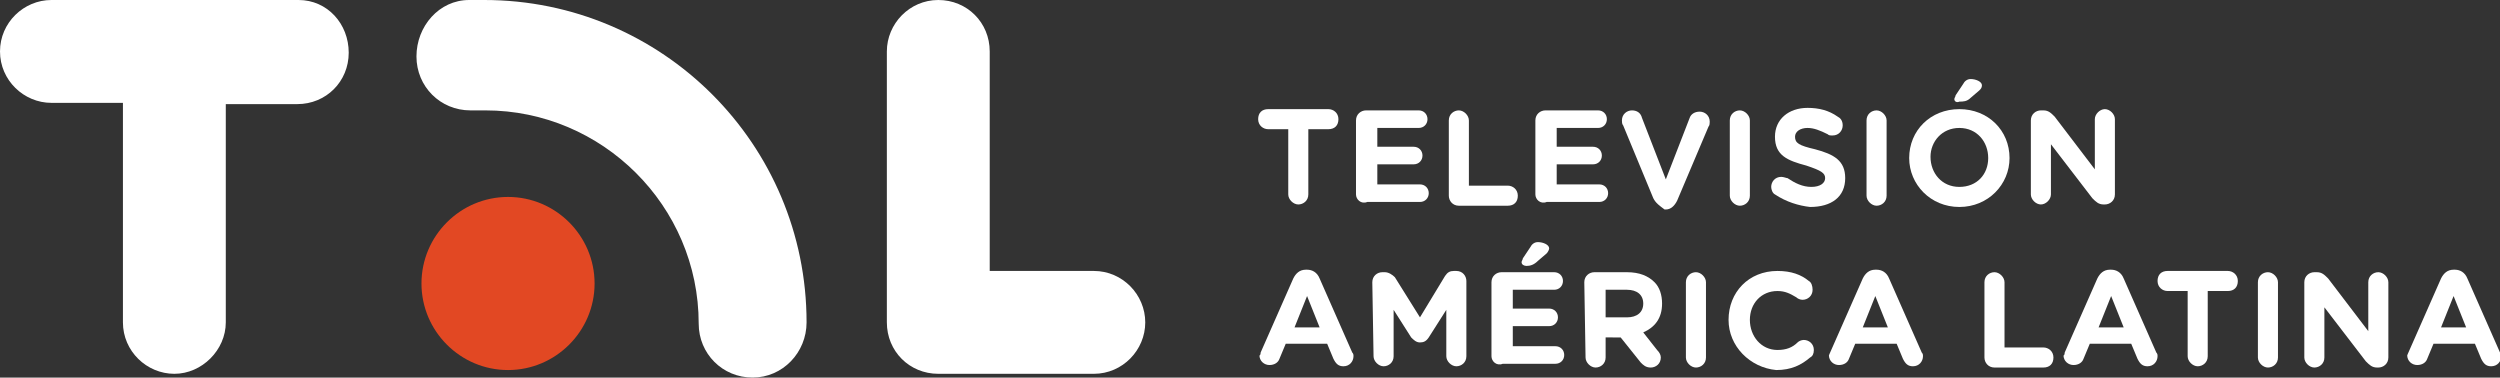 <?xml version="1.0" encoding="utf-8"?>
<!-- Generator: Adobe Illustrator 23.0.2, SVG Export Plug-In . SVG Version: 6.00 Build 0)  -->
<svg version="1.1" id="Capa_1" xmlns="http://www.w3.org/2000/svg" xmlns:xlink="http://www.w3.org/1999/xlink" x="0px" y="0px"
	 viewBox="0 0 199.3 30.1" style="enable-background:new 0 0 199.3 30.1;" xml:space="preserve">
<rect x="0" y="0" width="199.3" height="30.1" fill="#333333" stroke="none"/>
<style type="text/css">
	.st0{fill:#FFFFFF;}
	.st1{fill:#E24823;}
</style>
<g>
	<g>
		<g>
			<path class="st0" d="M23.8,0H4.1C1.9,0,0,1.8,0,4.1s1.9,4.1,4.1,4.1h5.7v17.5c0,2.3,1.9,4.1,4.1,4.1s4.1-1.9,4.1-4.1V8.3h5.7
				c2.3,0,4.1-1.8,4.1-4.1S26.1,0,23.8,0z"/>
		</g>
		<g>
			<path class="st0" d="M87.2,21.6h-8.3V4.1c0-2.3-1.8-4.1-4.1-4.1s-4.1,1.9-4.1,4.1v21.6c0,2.3,1.8,4.1,4.1,4.1h12.4
				c2.3,0,4.1-1.9,4.1-4.1S89.5,21.6,87.2,21.6z"/>
		</g>
		<g>
			<g>
				<g>
					<path class="st1" d="M40.5,15.7c-3.8,0-6.9,3.1-6.9,6.9c0,3.8,3.1,6.9,6.9,6.9s6.9-3.1,6.9-6.9C47.4,18.8,44.3,15.7,40.5,15.7"
						/>
				</g>
			</g>
			<g>
				<g>
					<path class="st0" d="M60,30.1c-2.4,0-4.3-1.9-4.3-4.3c0-9.4-7.7-17-17-17h-1.2c-2.4,0-4.3-1.9-4.3-4.3S35,0,37.4,0h1.2
						c14.2,0,25.7,11.5,25.7,25.7C64.3,28.1,62.4,30.1,60,30.1z"/>
				</g>
			</g>
		</g>
	</g>
	<g>
		<path class="st0" d="M102.7,10.3h-1.6c-0.4,0-0.8-0.3-0.8-0.8s0.3-0.8,0.8-0.8h4.8c0.4,0,0.8,0.3,0.8,0.8s-0.3,0.8-0.8,0.8h-1.6
			v5.2c0,0.5-0.4,0.8-0.8,0.8s-0.8-0.4-0.8-0.8L102.7,10.3L102.7,10.3z"/>
		<path class="st0" d="M108.1,15.5V9.6c0-0.5,0.4-0.8,0.8-0.8h4.2c0.4,0,0.7,0.3,0.7,0.7s-0.3,0.7-0.7,0.7h-3.3v1.5h2.9
			c0.4,0,0.7,0.3,0.7,0.7s-0.3,0.7-0.7,0.7h-2.9v1.6h3.4c0.4,0,0.7,0.3,0.7,0.7s-0.3,0.7-0.7,0.7H109
			C108.5,16.3,108.1,15.9,108.1,15.5z"/>
		<path class="st0" d="M115.5,9.6c0-0.5,0.4-0.8,0.8-0.8s0.8,0.4,0.8,0.8v5.2h3.1c0.4,0,0.8,0.3,0.8,0.8s-0.3,0.8-0.8,0.8h-3.9
			c-0.5,0-0.8-0.4-0.8-0.8V9.6z"/>
		<path class="st0" d="M122.4,15.5V9.6c0-0.5,0.4-0.8,0.8-0.8h4.2c0.4,0,0.7,0.3,0.7,0.7s-0.3,0.7-0.7,0.7h-3.3v1.5h2.9
			c0.4,0,0.7,0.3,0.7,0.7s-0.3,0.7-0.7,0.7h-2.9v1.6h3.4c0.4,0,0.7,0.3,0.7,0.7s-0.3,0.7-0.7,0.7h-4.2
			C122.8,16.3,122.4,15.9,122.4,15.5z"/>
		<path class="st0" d="M131.8,15.8l-2.4-5.8c-0.1-0.1-0.1-0.3-0.1-0.4c0-0.5,0.4-0.8,0.8-0.8c0.4,0,0.7,0.2,0.8,0.6l1.9,4.9l1.9-4.9
			c0.1-0.3,0.4-0.5,0.8-0.5c0.4,0,0.8,0.3,0.8,0.8c0,0.1,0,0.3-0.1,0.4l-2.5,5.9c-0.2,0.4-0.5,0.7-0.9,0.7h-0.1
			C132.3,16.4,132,16.2,131.8,15.8z"/>
		<path class="st0" d="M137.9,9.6c0-0.5,0.4-0.8,0.8-0.8s0.8,0.4,0.8,0.8v6c0,0.5-0.4,0.8-0.8,0.8s-0.8-0.4-0.8-0.8V9.6z"/>
		<path class="st0" d="M141.5,15.5c-0.2-0.1-0.3-0.4-0.3-0.6c0-0.4,0.3-0.8,0.8-0.8c0.2,0,0.4,0.1,0.5,0.1c0.6,0.4,1.2,0.7,1.9,0.7
			c0.7,0,1.1-0.3,1.1-0.7v0c0-0.4-0.3-0.6-1.5-1c-1.5-0.4-2.5-0.8-2.5-2.3v0c0-1.4,1.1-2.3,2.6-2.3c0.9,0,1.7,0.2,2.4,0.7
			c0.2,0.1,0.4,0.3,0.4,0.7c0,0.4-0.3,0.8-0.8,0.8c-0.2,0-0.3,0-0.4-0.1c-0.6-0.3-1.1-0.5-1.6-0.5c-0.6,0-1,0.3-1,0.7v0
			c0,0.5,0.3,0.7,1.6,1c1.5,0.4,2.4,0.9,2.4,2.3v0c0,1.5-1.1,2.3-2.8,2.3C143.4,16.4,142.4,16.1,141.5,15.5z"/>
		<path class="st0" d="M148.8,9.6c0-0.5,0.4-0.8,0.8-0.8s0.8,0.4,0.8,0.8v6c0,0.5-0.4,0.8-0.8,0.8s-0.8-0.4-0.8-0.8V9.6z"/>
		<path class="st0" d="M152.2,12.6L152.2,12.6c0-2.2,1.7-3.9,4-3.9s4,1.7,4,3.9v0c0,2.1-1.7,3.9-4,3.9S152.2,14.7,152.2,12.6z
			 M158.5,12.6L158.5,12.6c0-1.3-0.9-2.4-2.3-2.4s-2.3,1.1-2.3,2.3v0c0,1.3,0.9,2.4,2.3,2.4S158.5,13.9,158.5,12.6z M155.8,7.9
			c0-0.1,0.1-0.2,0.1-0.3l0.6-0.9c0.1-0.2,0.3-0.4,0.6-0.4c0.4,0,0.9,0.2,0.9,0.5c0,0.2-0.1,0.3-0.2,0.4l-0.7,0.6
			c-0.3,0.3-0.6,0.3-0.9,0.3C156,8.2,155.8,8.1,155.8,7.9z"/>
		<path class="st0" d="M161.9,9.6c0-0.5,0.4-0.8,0.8-0.8h0.2c0.4,0,0.6,0.2,0.9,0.5l3.2,4.2V9.5c0-0.4,0.4-0.8,0.8-0.8
			s0.8,0.4,0.8,0.8v6c0,0.5-0.4,0.8-0.8,0.8h-0.1c-0.4,0-0.6-0.2-0.9-0.5l-3.3-4.3v4c0,0.4-0.4,0.8-0.8,0.8s-0.8-0.4-0.8-0.8V9.6z"
			/>
		<path class="st0" d="M100.5,28.1l2.6-5.9c0.2-0.4,0.5-0.7,1-0.7h0.1c0.4,0,0.8,0.2,1,0.7l2.6,5.9c0.1,0.1,0.1,0.2,0.1,0.3
			c0,0.4-0.3,0.8-0.8,0.8c-0.4,0-0.6-0.2-0.8-0.6l-0.5-1.2h-3.3l-0.5,1.2c-0.1,0.3-0.4,0.5-0.8,0.5c-0.4,0-0.8-0.3-0.8-0.8
			C100.4,28.4,100.5,28.3,100.5,28.1z M105.2,26.1l-1-2.5l-1,2.5H105.2z"/>
		<path class="st0" d="M109.4,22.5c0-0.5,0.4-0.8,0.8-0.8h0.2c0.3,0,0.6,0.2,0.8,0.4l2,3.2l2-3.3c0.2-0.3,0.4-0.4,0.7-0.4h0.2
			c0.5,0,0.8,0.4,0.8,0.8v6c0,0.5-0.4,0.8-0.8,0.8c-0.4,0-0.8-0.4-0.8-0.8v-3.7l-1.4,2.2c-0.2,0.3-0.4,0.4-0.7,0.4s-0.5-0.2-0.7-0.4
			l-1.4-2.2v3.7c0,0.5-0.4,0.8-0.8,0.8s-0.8-0.4-0.8-0.8L109.4,22.5L109.4,22.5z"/>
		<path class="st0" d="M118.9,28.4v-5.9c0-0.5,0.4-0.8,0.8-0.8h4.2c0.4,0,0.7,0.3,0.7,0.7s-0.3,0.7-0.7,0.7h-3.3v1.5h2.9
			c0.4,0,0.7,0.3,0.7,0.7s-0.3,0.7-0.7,0.7h-2.9v1.6h3.4c0.4,0,0.7,0.3,0.7,0.7s-0.3,0.7-0.7,0.7h-4.2
			C119.3,29.2,118.9,28.8,118.9,28.4z M121.3,20.9c0-0.1,0.1-0.2,0.1-0.3l0.6-0.9c0.1-0.2,0.3-0.4,0.6-0.4c0.4,0,0.9,0.2,0.9,0.5
			c0,0.1-0.1,0.3-0.2,0.4l-0.7,0.6c-0.3,0.3-0.6,0.4-0.9,0.4C121.5,21.2,121.3,21.1,121.3,20.9z"/>
		<path class="st0" d="M126.3,22.5c0-0.5,0.4-0.8,0.8-0.8h2.6c1,0,1.7,0.3,2.2,0.8c0.4,0.4,0.6,1,0.6,1.7v0c0,1.2-0.6,1.9-1.5,2.3
			l1.1,1.4c0.2,0.2,0.3,0.4,0.3,0.6c0,0.5-0.4,0.8-0.8,0.8c-0.4,0-0.6-0.2-0.8-0.4l-1.6-2H128v1.6c0,0.5-0.4,0.8-0.8,0.8
			s-0.8-0.4-0.8-0.8L126.3,22.5L126.3,22.5z M129.7,25.3c0.8,0,1.3-0.4,1.3-1.1v0c0-0.7-0.5-1.1-1.3-1.1H128v2.2L129.7,25.3
			L129.7,25.3z"/>
		<path class="st0" d="M134.4,22.5c0-0.5,0.4-0.8,0.8-0.8s0.8,0.4,0.8,0.8v6c0,0.5-0.4,0.8-0.8,0.8s-0.8-0.4-0.8-0.8V22.5z"/>
		<path class="st0" d="M137.8,25.5L137.8,25.5c0-2.2,1.6-3.9,3.9-3.9c1.1,0,1.9,0.3,2.5,0.8c0.2,0.1,0.3,0.4,0.3,0.7
			c0,0.5-0.4,0.8-0.8,0.8c-0.2,0-0.4-0.1-0.5-0.2c-0.5-0.3-0.9-0.5-1.5-0.5c-1.3,0-2.2,1-2.2,2.3v0c0,1.3,0.9,2.4,2.2,2.4
			c0.7,0,1.2-0.2,1.6-0.6c0.1-0.1,0.3-0.2,0.5-0.2c0.4,0,0.8,0.3,0.8,0.8c0,0.3-0.1,0.5-0.3,0.6c-0.7,0.6-1.5,1-2.7,1
			C139.5,29.3,137.8,27.6,137.8,25.5z"/>
		<path class="st0" d="M145.9,28.1l2.6-5.9c0.2-0.4,0.5-0.7,1-0.7h0.1c0.4,0,0.8,0.2,1,0.7l2.6,5.9c0.1,0.1,0.1,0.2,0.1,0.3
			c0,0.4-0.3,0.8-0.8,0.8c-0.4,0-0.6-0.2-0.8-0.6l-0.5-1.2h-3.3l-0.5,1.2c-0.1,0.3-0.4,0.5-0.8,0.5c-0.4,0-0.8-0.3-0.8-0.8
			C145.8,28.4,145.8,28.3,145.9,28.1z M150.5,26.1l-1-2.5l-1,2.5H150.5z"/>
		<path class="st0" d="M158.2,22.5c0-0.5,0.4-0.8,0.8-0.8s0.8,0.4,0.8,0.8v5.2h3.1c0.4,0,0.8,0.3,0.8,0.8s-0.3,0.8-0.8,0.8H159
			c-0.5,0-0.8-0.4-0.8-0.8V22.5z"/>
		<path class="st0" d="M164.6,28.1l2.6-5.9c0.2-0.4,0.5-0.7,1-0.7h0.1c0.4,0,0.8,0.2,1,0.7l2.6,5.9c0.1,0.1,0.1,0.2,0.1,0.3
			c0,0.4-0.3,0.8-0.8,0.8c-0.4,0-0.6-0.2-0.8-0.6l-0.5-1.2h-3.3l-0.5,1.2c-0.1,0.3-0.4,0.5-0.8,0.5c-0.4,0-0.8-0.3-0.8-0.8
			C164.5,28.4,164.6,28.3,164.6,28.1z M169.3,26.1l-1-2.5l-1,2.5H169.3z"/>
		<path class="st0" d="M174.4,23.2h-1.6c-0.4,0-0.8-0.3-0.8-0.8s0.3-0.8,0.8-0.8h4.8c0.4,0,0.8,0.3,0.8,0.8s-0.3,0.8-0.8,0.8h-1.6
			v5.2c0,0.5-0.4,0.8-0.8,0.8s-0.8-0.4-0.8-0.8L174.4,23.2L174.4,23.2z"/>
		<path class="st0" d="M180,22.5c0-0.5,0.4-0.8,0.8-0.8s0.8,0.4,0.8,0.8v6c0,0.5-0.4,0.8-0.8,0.8s-0.8-0.4-0.8-0.8V22.5z"/>
		<path class="st0" d="M183.7,22.5c0-0.5,0.4-0.8,0.8-0.8h0.2c0.4,0,0.6,0.2,0.9,0.5l3.2,4.2v-3.9c0-0.5,0.4-0.8,0.8-0.8
			s0.8,0.4,0.8,0.8v6c0,0.5-0.4,0.8-0.8,0.8h-0.1c-0.4,0-0.6-0.2-0.9-0.5l-3.3-4.3v4c0,0.5-0.4,0.8-0.8,0.8s-0.8-0.4-0.8-0.8V22.5z"
			/>
		<path class="st0" d="M192,28.1l2.6-5.9c0.2-0.4,0.5-0.7,1-0.7h0.1c0.4,0,0.8,0.2,1,0.7l2.6,5.9c0.1,0.1,0.1,0.2,0.1,0.3
			c0,0.4-0.3,0.8-0.8,0.8c-0.4,0-0.6-0.2-0.8-0.6l-0.5-1.2H194l-0.5,1.2c-0.1,0.3-0.4,0.5-0.8,0.5c-0.4,0-0.8-0.3-0.8-0.8
			C191.9,28.4,191.9,28.3,192,28.1z M196.6,26.1l-1-2.5l-1,2.5H196.6z"/>
	</g>
</g>
</svg>
